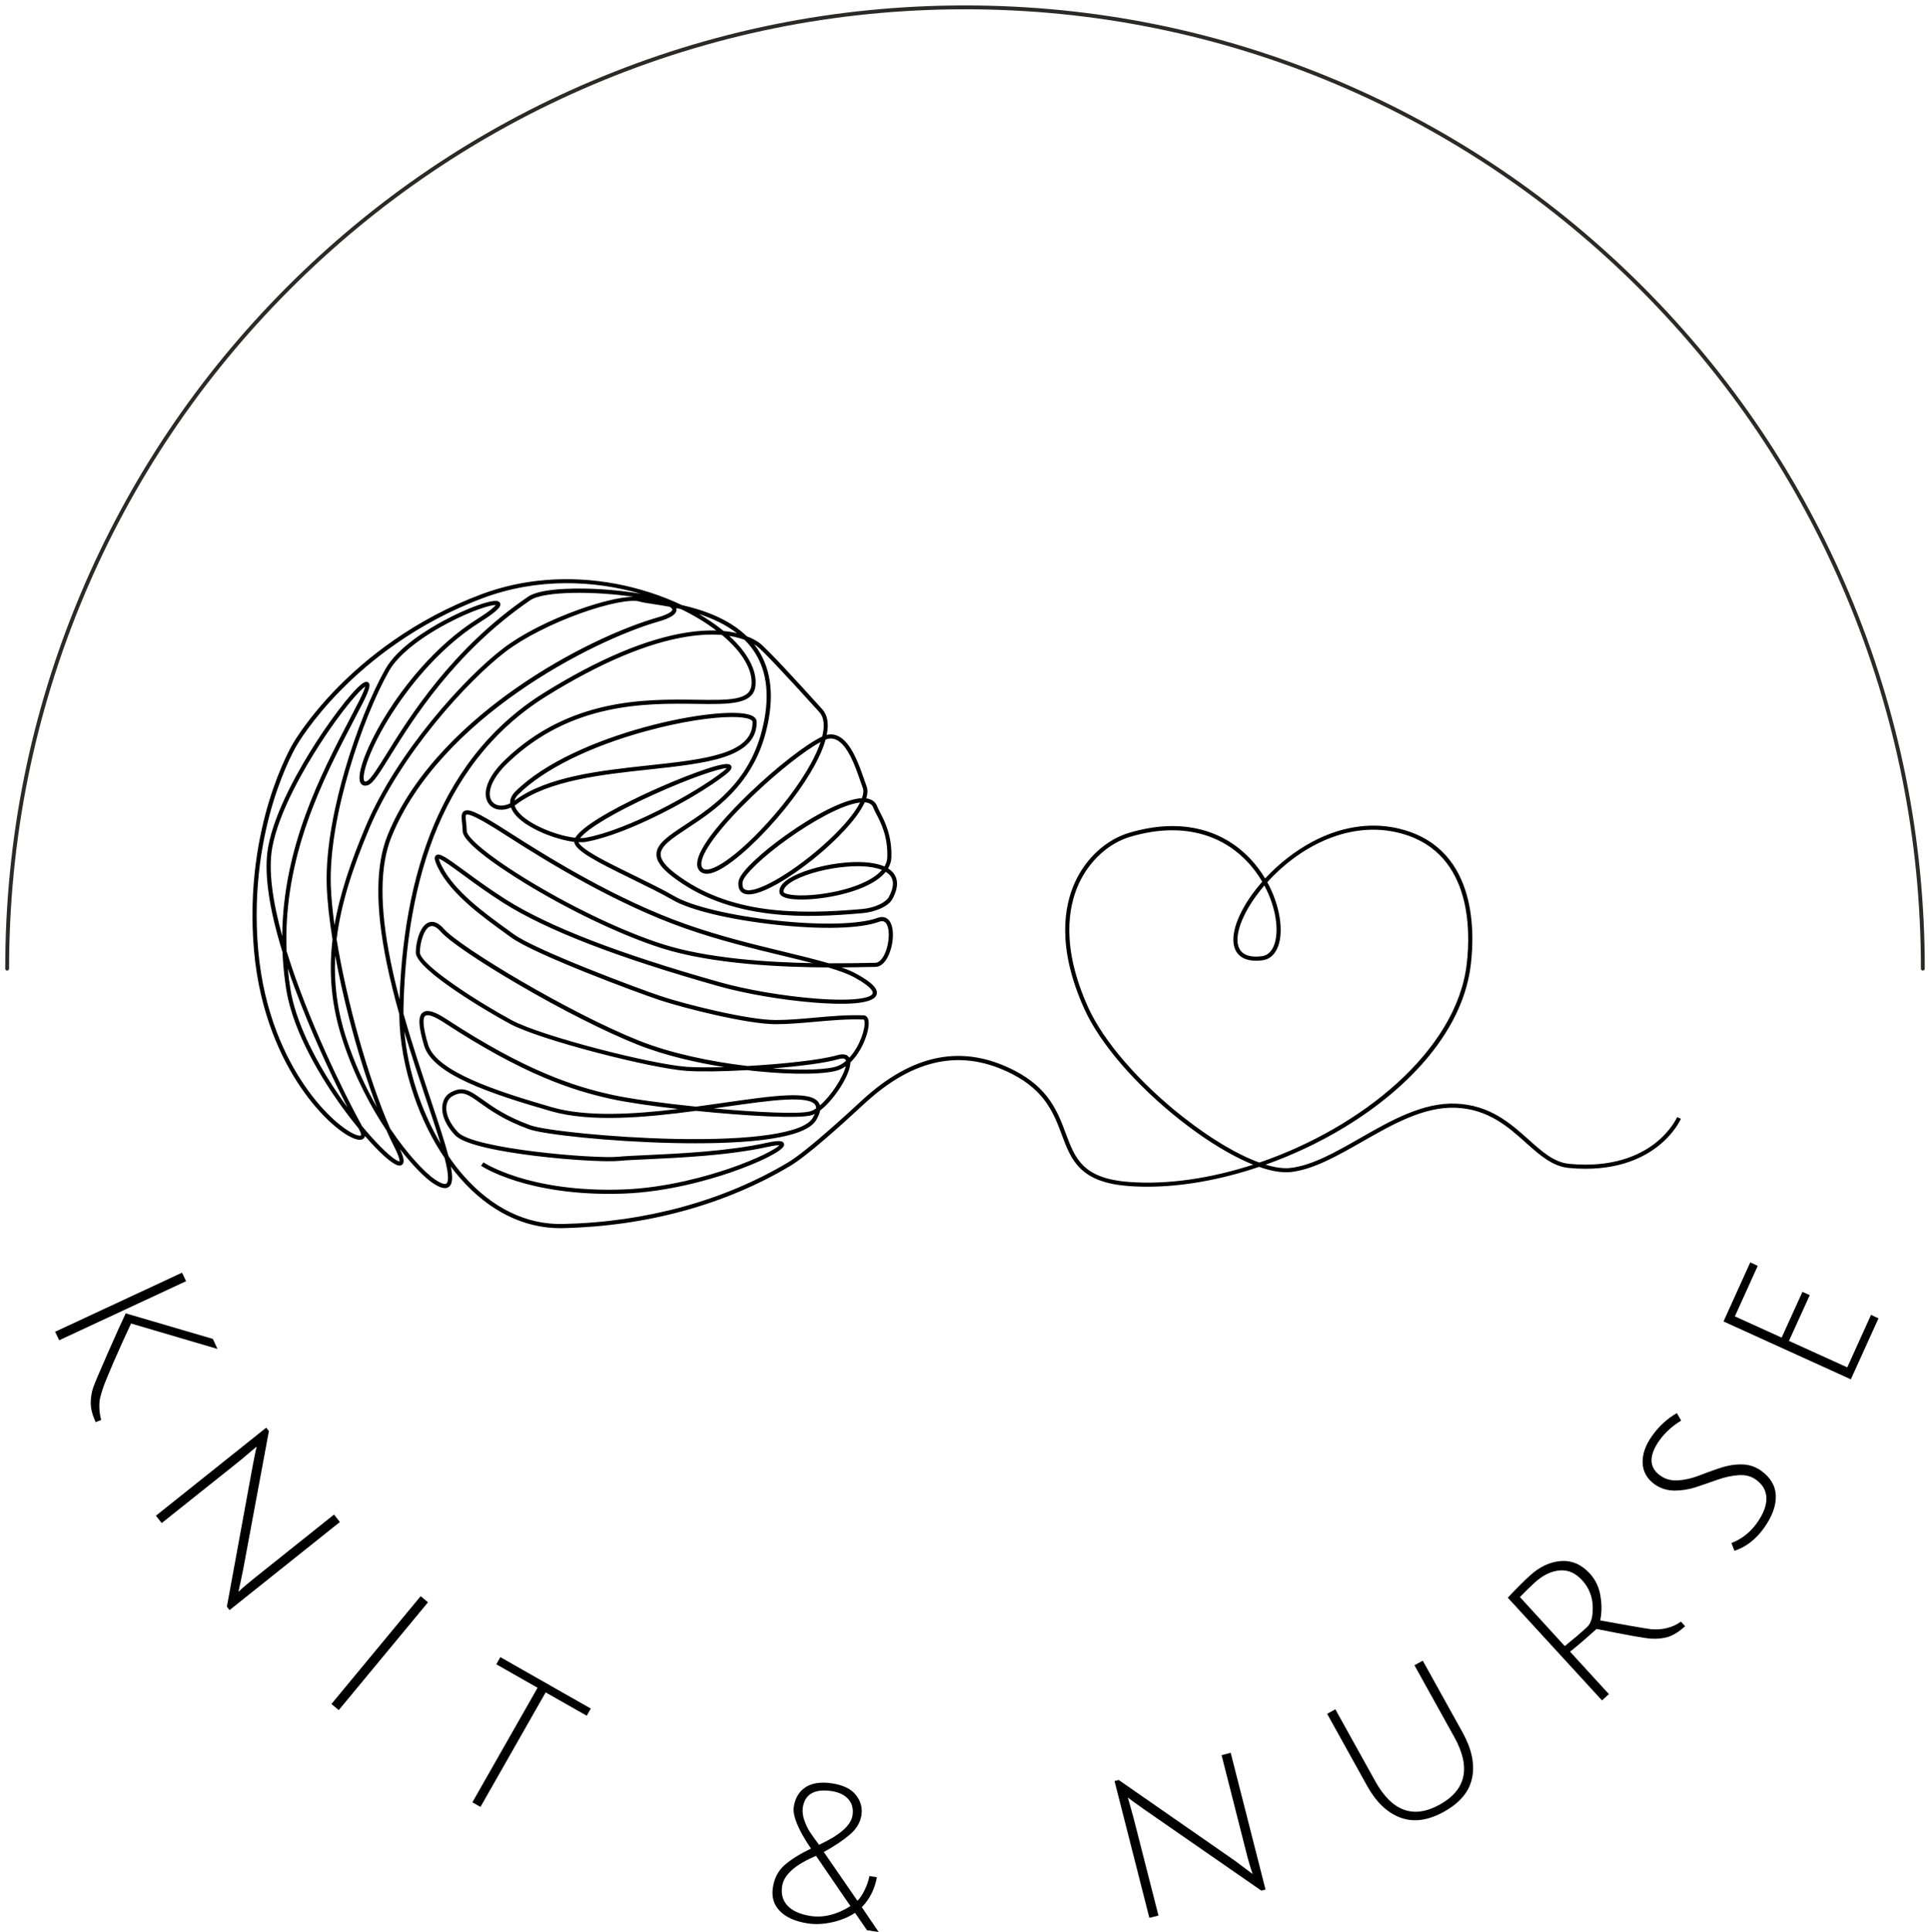 <?xml version="1.0" encoding="UTF-8"?>
<svg xmlns="http://www.w3.org/2000/svg" xmlns:xlink="http://www.w3.org/1999/xlink" id="Lag_2" data-name="Lag 2" viewBox="0 0 999.21 1000">
  <defs>
    <style>      .cls-1 {        fill: none;      }      .cls-2 {        clip-path: url(#clippath-1);      }      .cls-3 {        fill: #2b2a29;      }      .cls-4 {        clip-path: url(#clippath);      }    </style>
    <clipPath id="clippath">
      <rect class="cls-1" width="999.21" height="505.18"></rect>
    </clipPath>
    <clipPath id="clippath-1">
      <rect class="cls-1" x="130.47" y="297.69" width="740.43" height="338.02"></rect>
    </clipPath>
  </defs>
  <g id="Lag_1-2" data-name="Lag 1">
    <g id="cb9fead34e">
      <g class="cls-4">
        <path class="cls-3" d="M995.5,502.37c-.55,0-1-.45-1-1,0-67.03-13.08-132.06-38.89-193.28-24.92-59.13-60.61-112.23-106.06-157.84-45.45-45.6-98.38-81.41-157.31-106.42-61.01-25.89-125.83-39.02-192.64-39.02s-131.62,13.13-192.63,39.02c-58.93,25.01-111.86,60.81-157.31,106.42s-81.14,98.71-106.06,157.84c-25.81,61.22-38.89,126.25-38.89,193.28,0,.55-.45,1-1,1s-1-.45-1-1c0-67.3,13.14-132.59,39.05-194.05,25.03-59.37,60.85-112.68,106.49-158.47,45.63-45.79,98.77-81.74,157.94-106.85C367.45,15.99,432.53,2.81,499.61,2.81s132.16,13.18,193.42,39.18c59.17,25.11,112.31,61.06,157.94,106.85,45.63,45.79,81.46,99.1,106.48,158.47,25.91,61.46,39.05,126.75,39.05,194.05,0,.55-.45,1-1,1Z"></path>
      </g>
      <g class="cls-2">
        <path d="M612.63,578.29c-22.89-18.01-41.32-39.29-49.3-56.94-13.99-30.95-10.33-51.83-4.82-63.9,5.46-11.9,15.44-20.99,26.68-24.34,7.55-2.22,14.8-3.35,21.69-3.35,15.32,0,28.71,5.51,38.85,16.23,3.06,3.23,5.65,6.75,7.76,10.37-1.88,2.13-3.62,4.33-5.24,6.56-8.71,12.11-11.88,23.45-8.24,29.56,1.57,2.65,5.17,5.59,13.43,4.6,3.85-.44,6.71-3,8.3-7.35,2.81-7.72,1.08-20.87-5.63-33.1,15.94-17.66,40.78-31.32,66.11-26,39.89,8.4,39.25,50.69,37.13,68.49-5.36,44.83-54.44,84.53-107.33,102.63-11.24-4.06-25.09-12.23-39.37-23.47ZM659.7,489c-.89,2.48-2.75,5.51-6.52,5.96-5.71.68-9.52-.52-11.32-3.56-3.15-5.3.06-15.98,8.14-27.22,1.41-1.97,2.94-3.93,4.59-5.84,6.13,11.45,7.7,23.54,5.11,30.66ZM231.11,612.61c-.39.31-1.8.7-6.02-2.17-4.72-3.21-13.74-12.34-23.1-26.31-11.38-25.87-22.5-65.82-27.72-97.93,2.24-18.69,8.49-37.36,16.93-57.44,16.08-38.23,50.98-76.54,70.63-91.51,9.25-7.04,23.82-14.47,38.98-19.89,14.05-4.99,25.98-7.33,30.41-5.96,1.35.43,3.68.77,6.87,1.26,2.46.37,5.44.83,8.71,1.43.85.58,1.33,1.14,1.28,1.55-.04.31-.62,1.95-7.74,4-17.26,4.95-45.72,17.3-73.87,37.05-22.36,15.69-51.91,41.54-65.74,75.47-6.31,15.52-6.48,37.2-.54,66.26,1.8,8.8,4.04,17.72,6.52,26.49.15,13.79,2.82,28.52,7.8,42.83,4.02,11.59,9.34,22.31,15.67,31.61,2.5,9.65,1.88,12.54.93,13.25ZM173.56,494.65c1.86,10.14,4.26,21.03,7.12,32.17,4.35,16.91,9.36,32.87,14.49,46.3-5.8-10.1-11.36-21.96-15.77-35.33-4.89-14.9-6.58-29.08-5.84-43.14ZM173.17,478.85c-1.03-7.43-1.68-14.3-1.9-20.29-1.24-35.79,16.73-87.66,30.18-111.34,4.49-7.89,15.59-16.91,30.47-24.72,12.42-6.54,21.86-9.34,24.55-9.34h.21c-.52.74-2.38,2.67-9.11,6.93-23.22,14.57-39.31,36.68-46.86,48.56-10.27,16.23-16.37,31.9-14.14,36.45.35.7,1.41,2.21,4,1.28,2.61-.93,5.9-6.21,11.34-14.97,11.7-18.84,33.49-53.94,72.61-80.71,7.18-4.91,34.11-4.68,53.42-1.78h-.02c-7.02,0-18.4,3.1-27.82,6.46-15.61,5.55-30.03,12.92-39.56,20.2-19.85,15.13-55.08,53.78-71.31,92.38-7.45,17.72-13.21,34.38-16.06,50.92ZM146.11,484.55c-4.84-17.55-7.31-33.84-5.18-45.74,3.37-18.71,16.97-41.75,24.78-53.82,5.13-7.93,10.58-15.52,15.36-21.32,4.33-5.26,6.85-7.55,8.01-8.32-.19.95-.89,3.02-3.15,7.47-1.51,2.98-3.11,6.04-4.82,9.29-14.97,28.73-34.59,66.34-35,112.44ZM179.92,573.2c-1.68-2.28-3.39-4.68-5.07-7.16-13.37-19.66-22.07-38.87-24.51-54.09-.6-3.62-1.04-7.2-1.37-10.74,2.05,6.07,4.41,12.46,7.04,19.17,8.59,21.84,17.97,41.21,23.91,52.82ZM206.82,601.16c-.25-.02-.97-.19-2.52-1.24-3.75-2.53-9.94-8.67-16.91-17.12-9.81-17.86-28.3-55.72-39.02-90.48-1.9-49.14,18.94-89.09,34.65-119.21,1.7-3.25,3.29-6.31,4.82-9.31,4.06-7.97,3.71-9.5,3.06-10.31-.17-.23-.74-.75-1.74-.5-4,1.03-16.1,16.66-25.48,31.19-7.82,12.13-21.46,35.31-24.86,54.27-2.28,12.77.21,30.99,7.43,54.38.27,6.35.91,12.83,1.97,19.48,3.64,22.58,18.9,46.66,27.68,59.03,3.19,4.47,6.48,8.76,9.69,12.65.17.35.31.56.35.66,1.12,2.03,1.04,2.88.91,3.04-.08.1-.64.29-2.01-.12-4.95-1.53-16.41-9.79-27.61-26.37-9.15-13.54-20.66-36.57-23.56-69.42-2.9-32.81,2.65-59.84,7.82-76.73,5.61-18.3,11.98-29,12.07-29.12.06-.14,7.37-12.92,22.87-28.67,14.32-14.55,38.71-34.63,73.61-47.69,27.99-10.47,57.23-9.33,81.72-2.22-6.67-1.16-14.28-1.99-21.18-2.38-6.81-.41-29.64-1.28-37.26,3.93-39.49,27.05-61.43,62.37-73.21,81.37-4.66,7.49-8.34,13.39-10.25,14.08-1.04.39-1.22.02-1.33-.21-1.41-2.88,2.67-16.44,14.03-34.34,7.45-11.74,23.33-33.57,46.18-47.92,3.5-2.19,6.13-4.04,7.82-5.51,1.93-1.68,2.67-2.82,2.46-3.87-.1-.44-.44-1.2-1.74-1.41-3.71-.58-15.77,3.85-27.39,10.08-8.63,4.62-24.03,14.03-30.26,25-7.49,13.16-15.36,32.79-21.09,52.49-4.68,16.06-10.1,39.51-9.38,59.99.27,7.78,1.3,17.18,2.98,27.63-2.01,17.03-.7,34.09,5.26,52.22,6.11,18.59,14.51,34.34,22.65,46.53,1.37,3.11,2.75,6.02,4.1,8.67,2.77,5.44,2.75,7.1,2.69,7.49ZM350.12,314.75c.79.15,1.61.33,2.42.52,6.87,3.31,13.06,7.08,18.34,11.1-4.39-.15-9.48.12-15.3,1.03-20.89,3.25-45.7,13.7-73.71,31.07-4.84,2.98-9.5,6.29-13.87,9.79-5.3,4.26-10.35,8.96-14.97,13.97-10.47,11.34-19.31,24.76-26.23,39.89-11.96,26.06-18.67,58.04-19.95,95.11-1.68-6.4-3.23-12.85-4.53-19.23-5.86-28.63-5.73-49.91.43-65.02,24.94-61.23,103.89-101.41,138.21-111.28,6.02-1.72,8.96-3.56,9.27-5.77.06-.41.02-.79-.1-1.18ZM381.57,327.77c-2.05-.5-4.35-.91-6.93-1.14-.6-.5-1.24-1.01-1.88-1.51-3.35-2.59-7.02-5.03-10.95-7.31,6.87,2.22,13.85,5.38,19.75,9.96ZM220.74,569.35c2.84,8.49,5.42,16.17,7.39,22.67-10.18-17.2-17.01-38.11-18.8-58.1,3.77,12.61,7.82,24.69,11.41,35.42ZM456.6,450.29c-2.67,3.11-6.83,5.44-10.52,7.02-6.96,3.02-16.52,5.22-25.58,5.94-10.1.79-14.63-.62-14.8-1.55-.35-1.82,1.82-4.1,5.96-6.27,6.42-3.33,16.81-6.02,26.47-6.81,2.05-.17,3.99-.27,5.84-.27,5.18,0,9.5.68,12.63,1.93ZM445.3,415.37c-3.04,6.07-10.04,14.24-19.93,22.89-16.62,14.57-34.79,24.72-39.68,22.15-.39-.19-1.57-.81-1.22-3.81.43-3.58,10.64-13.33,23.78-22.65,11.55-8.22,27.32-17.41,36.87-18.55.06,0,.12-.02.17-.02ZM424.85,384.07c-1.26,3.79-3.11,7.64-4.97,11.07-6.02,11.03-15.71,23.8-26.58,35.06-15.36,15.92-26.31,21.8-29.21,19.4-.83-.7-1.14-1.78-.93-3.31.89-6.48,10.8-19.33,26.49-34.34,12.92-12.38,26.91-23.43,35.21-27.88ZM391.61,334.25c2.65,1.82,14.22,14.01,32.56,34.32,2.73,3.02,2.77,7.66,1.51,12.67-8.16,3.81-23.51,15.71-37.53,29.16-7.7,7.37-25.75,25.6-27.12,35.6-.31,2.3.25,4.06,1.68,5.24,6.83,5.69,26.33-13.52,32.13-19.56,11.01-11.4,20.82-24.34,26.91-35.52,2.71-4.93,4.6-9.4,5.71-13.35,1.9-.72,3.64-.72,5.34.02,6.15,2.65,10.08,14.01,12.67,21.53.44,1.26.85,2.46,1.24,3.48.5,1.37.33,3.17-.44,5.3-.44.02-.91.06-1.39.12-8.45,1.01-22.62,8.09-37.88,18.94-11.84,8.42-24.07,19.15-24.65,24.14-.43,3.68,1.04,5.28,2.34,5.96,3.19,1.68,9.21.04,17.86-4.84,7.49-4.24,16.33-10.64,24.24-17.59,4.57-4,16.73-15.23,20.91-24.59,3.5.25,4.2,2.13,4.47,2.82.35.97.93,2.07,1.61,3.37,2.36,4.55,5.94,11.41,5.61,22.25-.06,1.74-.6,3.33-1.49,4.78-6-2.65-14.65-2.48-19.97-2.03-9.91.83-20.6,3.6-27.26,7.06-6.56,3.42-7.47,6.54-7.08,8.57.79,4.1,12.21,3.66,17.06,3.27,9.29-.72,19.1-3,26.27-6.09,5.28-2.28,9.21-4.99,11.65-8.01.72.43,1.33.91,1.86,1.43,2.61,2.67,2.5,6.62-.31,11.7-1.39,2.53-6.91,5.51-13.72,6.11-33.74,2.98-68.8,2.84-96.62-18.24-5.3-4.02-7.84-7.37-7.74-10.22.14-4.28,6.15-8.22,13.76-13.25,6.79-4.47,15.26-10.04,22.83-17.93,8.92-9.27,14.78-19.81,17.95-32.19,4.45-17.32,3-31.67-4.29-42.64-.58-.87-1.18-1.72-1.82-2.52.41.23.79.48,1.14.72ZM268.32,411.25c12.94-12.9,37.03-24.86,66.07-32.79,18.82-5.15,34.75-7.33,44.63-7.33,4.16,0,7.25.39,9.05,1.1.7.29,1.53.75,1.55,1.39.31,16.73-24.78,19.42-53.86,22.56-24.59,2.65-52.45,5.65-69.36,18.22.25-1.08.89-2.13,1.92-3.15ZM338.39,411.29c19.52-8.86,34.28-13.64,37.86-13.7-.31.37-.91.93-1.99,1.78-14.59,11.36-49.55,30.37-71.1,34.26-.83.15-1.78.21-2.84.19,4.06-5.13,18.24-13.54,38.07-22.54ZM433.94,551.67c-4.74,1.99-17.8,2.53-34.01,1.35,14.18-1.14,27.47-2.84,34.13-4.78,3.42-1.01,3.81.31,3.93.74.02.04.02.08.04.12-1.26,1.06-2.61,1.95-4.08,2.57ZM419.51,575.21c-5.38,1.59-27.12.58-49.95-1.49,1.88-.27,3.71-.54,5.55-.79,12.46-1.78,23.24-3.33,31.63-3.75,8.78-.44,13.79.44,15.3,2.69.33.5.5,1.12.48,1.84-1.04.72-2.07,1.24-3.02,1.51ZM285.75,573.1c-28.88-8.36-60.05-18.46-64.17-32.54-2.52-8.63-2.98-13.6-1.39-14.78.23-.15.6-.31,1.18-.31,1.35,0,3.89.79,8.61,3.87,41.54,27.2,67.04,35.23,86.48,39.49,8.09,1.76,20.8,3.62,34.63,5.18-23.16,2.79-47.46,4.26-65.33-.91ZM355.59,552.19c-18.07-1.24-75.22-15.84-90.56-24.07-7.12-3.83-19.25-10.95-29.91-18.4-16.02-11.16-17.74-15.36-17.74-16.66,0-4.84,2.01-12.34,5.28-13.56.31-.12.62-.17.95-.17,1.35,0,2.9.99,4.62,2.94,4.2,4.8,20.08,15.57,40.45,27.45,22.38,13.04,44.71,24.32,61.25,30.92,14.92,5.94,31.57,9.54,45,11.67-7.7.23-14.53.21-19.35-.12ZM343.09,488.71c-19.21-6.11-44.23-17.84-66.9-31.38-23.74-14.18-34.55-24.03-34.55-27.18,0-1.57-.17-3.08-.33-4.41-.17-1.59-.43-3.77.08-4.08.06-.04.19-.1.46-.1.6,0,1.88.27,4.53,1.57,3.35,1.61,8.26,4.51,15.44,9.13,22.91,14.74,57.42,35.75,92.73,48.21,17.62,6.21,35.19,10.47,50.69,14.22,5.48,1.32,10.68,2.59,15.48,3.83-23.47-.41-54.48-2.44-77.62-9.81ZM868.29,578.23c-.02.08-3.17,7.18-11.59,13.68-7.78,5.98-21.78,12.67-44.34,10.49-7.76-.75-13.87-6.21-20.93-12.52-9.4-8.42-20.04-17.93-37.65-18.63-17.16-.7-33.7,8.74-49.68,17.88-12.67,7.24-24.65,14.08-36.02,15.4-3.52.41-7.87-.19-12.85-1.7,14.14-5.01,27.98-11.55,40.63-19.21,17.84-10.78,33.14-23.72,44.25-37.4,12.27-15.11,19.44-30.86,21.36-46.84,2.21-18.38,2.82-62.06-38.81-70.83-14.01-2.94-29.02-.44-43.39,7.24-8.76,4.68-17.26,11.34-24.28,18.92-2.13-3.56-4.68-7-7.68-10.18-7.04-7.43-15.52-12.5-25.25-15.05-11.28-2.98-23.89-2.44-37.47,1.59-11.82,3.52-22.29,13.06-28.01,25.5-5.71,12.46-9.52,33.97,4.82,65.68,8.11,17.93,26.76,39.53,49.91,57.73,10.78,8.47,21.61,15.44,31.32,20.12,2.13,1.03,4.18,1.93,6.17,2.73-21.82,7.08-44.15,10.45-64.21,8.96-24.11-1.8-27.98-12.15-32.87-25.25-4.08-10.89-8.71-23.25-26.47-32.41-26.93-13.87-52.82-8.76-79.17,15.59-6.96,6.42-28.15,26-38.04,31.92-33.26,19.87-73.56,30.92-116.54,31.9-18.86.44-36.64-8.16-51.38-24.86-2.79-3.17-5.46-6.62-7.93-10.29-1.92-7.24-5.15-17.03-9.4-29.74-4.41-13.16-9.5-28.36-13.93-44.05,0-1.24,0-2.46.04-3.68.95-38.33,7.62-71.27,19.85-97.91,6.85-14.92,15.54-28.15,25.87-39.33,4.55-4.93,9.52-9.56,14.74-13.76,4.29-3.44,8.9-6.69,13.64-9.63,27.78-17.22,52.31-27.57,72.92-30.78,7.08-1.1,12.98-1.24,17.88-.83,10.56,8.82,16.1,18.21,15.25,26.04-.85,7.87-11.84,7.72-28.48,7.49-26.1-.37-65.51-.93-98.88,30.88-11.49,10.95-11.69,19.42-8.34,23.35,2.53,2.98,6.95,3.48,11.24,1.55.15.46.35.91.58,1.35,3.31,6.29,13.39,10.85,17.57,12.52,5.11,2.03,10.27,3.39,14.55,3.91.46,4.6,11.99,10.49,29.81,19.19,7.47,3.66,15.21,7.43,21.22,10.91,9.02,5.22,29.19,10.08,52.64,12.69,24.2,2.69,44.44,2.17,54.13-1.43,1.47-.54,2.59-.39,3.41.48,2.3,2.4,2.19,10.02-.23,15.65-1.39,3.23-3.23,5.09-5.07,5.09-.89,0-2.32.02-4.29.08-4.53.08-11.43.23-19.81.19-6.75-1.99-14.72-3.93-23.33-6.02-15.44-3.73-32.97-7.99-50.48-14.16-35.09-12.36-69.47-33.31-92.28-47.98-16.52-10.64-20.62-11.92-22.71-10.62-1.66,1.03-1.41,3.29-1.08,6.13.14,1.3.31,2.73.31,4.18,0,7.22,27.24,24.03,35.58,29.02,22.83,13.62,48.02,25.42,67.38,31.59,26.16,8.32,62.18,9.89,86.31,10,5.69,1.68,10.45,3.42,13.89,5.34,9.44,5.22,9.36,7.6,9.11,8.2-.91,2.19-9.23,4.16-29.72,2.55-16.7-1.32-35.69-4.57-49.57-8.49-52.33-14.78-88.55-28.79-110.72-42.83-7.87-4.97-15.05-10.23-20.82-14.45-10.22-7.49-13.54-9.79-15.26-8.34-1.1.93-.77,2.73,1.18,6.64,6.67,13.33,22.48,24.78,34.03,33.16,1.26.91,2.46,1.78,3.6,2.61,11.86,8.71,64.75,28.44,77.04,32.52,12.71,4.22,45.45,12.46,60.09,12.46,6.58,0,13.54-.64,20.28-1.24,8.3-.74,16.89-1.51,25.17-1.18.29,0,.43.68.46.89.64,3.48-2.28,12.94-7.84,18.88-.74-1.24-2.38-2.42-6.23-1.32-8.55,2.5-28.23,4.59-46.51,5.61-18.71-2.22-39.54-6.48-56.22-13.14-36.29-14.49-92.65-48.41-100.89-57.79-2.77-3.15-5.44-4.29-7.93-3.37-4.57,1.72-6.67,10.31-6.67,15.57,0,8.92,38.48,31.4,48.79,36.93,15.48,8.32,73.19,23.08,91.41,24.32,7.2.5,18.88.31,31.24-.39,1.76.21,3.41.39,4.89.54,19.83,2.03,37.2,1.68,43.2-.83,1.1-.46,2.13-1.04,3.1-1.72-1.32,5.59-7.51,15.23-13.37,20.26-.14-.54-.37-1.03-.68-1.49-4.2-6.29-23-3.6-49.02.12-4.66.68-9.5,1.35-14.45,2.03-17.2-1.76-33.86-4-43.43-6.11-19.25-4.22-44.52-12.15-85.76-39.16-6.23-4.08-10-5.15-12.25-3.5-2.57,1.9-2.38,6.85.6,17.1,4.43,15.13,34.86,25.09,65.64,33.99,20.57,5.94,49.26,3.31,75.1-.15,26.14,2.67,53.45,4.16,59.86,2.26.56-.15,1.12-.39,1.7-.68-.29.68-.66,1.37-1.1,2.13-4.6,7.74-30.72,11.67-71.68,10.81-32.35-.68-67.17-4.41-74.45-7.04-12.4-4.47-19.58-9.6-24.84-13.35-6.38-4.55-10.22-7.27-16.7-3.5-2.19,1.28-3.6,3.52-4,6.33-.43,2.79-.12,8.53,6.48,15.59,4.91,5.26,25.05,8.71,41.07,10.7,19.25,2.38,37.75,3.23,43.84,2.65,3.33-.33,8.51-.56,14.51-.83,16.91-.79,42.49-1.97,62.64-6.44,3.5-.77,5.13-.87,5.88-.81-1.88,1.93-10.89,6.91-25.89,12.05-10.76,3.68-32.19,10-54.87,10.83-25.25.93-43.61-2.94-54.56-6.35-11.86-3.7-17.84-7.64-17.9-7.68l-1.2,1.76c.23.17,6.21,4.14,18.34,7.93,11.12,3.46,29.77,7.41,55.39,6.48,22.85-.83,44.42-7.18,55.25-10.87,14.72-5.05,26.39-10.81,27.72-13.76.29-.62.23-1.28-.17-1.76-.64-.79-2.13-1.33-8.47.06-19.99,4.43-45.45,5.63-62.28,6.4-6.27.29-11.22.52-14.63.85-12.77,1.2-75.1-4.1-83.11-12.67-4.39-4.68-6.56-9.73-5.96-13.83.33-2.15,1.37-3.85,2.98-4.78,5.28-3.1,8.13-1.06,14.36,3.39,5.36,3.83,12.69,9.05,25.38,13.64,7.56,2.73,42.04,6.46,75.12,7.16,29.97.64,67.04-.91,73.56-11.86,1.12-1.88,1.8-3.52,2.05-4.99,3.42-2.61,6.89-6.69,9.4-10.35,3.19-4.64,6.27-10.58,6.27-14.53,2.92-2.81,4.95-6.23,6.09-8.47,2.5-4.95,3.81-10.27,3.29-13.25-.43-2.32-1.9-2.63-2.5-2.65-8.44-.33-17.08.44-25.46,1.2-6.98.62-13.6,1.22-20.08,1.22-14.41,0-46.8-8.14-59.41-12.34-11.78-3.93-64.97-23.78-76.44-32.21-1.14-.83-2.34-1.72-3.62-2.63-11.36-8.24-26.91-19.52-33.35-32.37-1.16-2.32-1.49-3.41-1.57-3.91,1.8.48,7.2,4.45,12.46,8.3,5.78,4.24,12.98,9.5,20.93,14.53,22.35,14.14,58.76,28.23,111.28,43.08,14.01,3.95,33.14,7.24,49.97,8.55,13.37,1.06,29.76,1.24,31.88-3.87,1.22-2.96-1.97-6.4-10.08-10.89-2.19-1.22-4.89-2.36-7.99-3.46,5.42-.04,9.96-.14,13.23-.21,1.97-.04,3.39-.06,4.26-.06,2.77,0,5.28-2.26,7.04-6.38,2.55-5.92,3.08-14.57-.17-17.99-1.01-1.04-2.82-2.07-5.73-.99-9.25,3.41-29.6,3.91-53.15,1.3-22.83-2.53-43.16-7.41-51.79-12.42-6.09-3.52-13.85-7.31-21.36-10.99-8.05-3.93-15.63-7.62-21.13-10.95-5.46-3.29-7.02-5.15-7.39-6.13,1.53.08,2.88.02,4.02-.19,21.88-3.95,57.29-23.18,72.05-34.69,2.57-2.01,3.44-3.23,3.11-4.33-.15-.5-.6-1.12-1.9-1.24-5.09-.39-24.82,7.2-40.78,14.53-10.12,4.64-33.64,16.04-38.17,23.64-10.33-1.14-26.87-7.84-30.78-15.3-.25-.48-.44-.95-.58-1.39.39-.23.75-.48,1.12-.77,16.41-12.27,44.03-15.25,68.39-17.88,14.72-1.59,28.61-3.08,38.79-6.4,11.59-3.81,17.14-9.81,16.99-18.32-.02-1.01-.54-2.38-2.9-3.33-14.7-5.92-91.66,9.17-122.08,39.49-1.86,1.86-2.77,3.93-2.65,6.07-3.58,1.8-7.2,1.55-9.19-.77-2.94-3.46-1.55-11.12,8.2-20.41,32.73-31.19,71.62-30.65,97.35-30.3,17.18.25,29.58.43,30.65-9.38.87-7.91-4.04-17.12-13.58-25.81,3.11.5,5.73,1.22,7.91,2.01,1.86,1.84,3.54,3.85,5.01,6.07,6.95,10.45,8.3,24.22,4,40.94-6.95,27.18-25.98,39.72-39.87,48.87-8.45,5.57-14.55,9.6-14.72,14.95-.14,3.66,2.61,7.47,8.59,11.99,13.66,10.37,30.12,16.56,50.34,18.98,16.64,1.97,32.79,1.03,47.77-.31,6.96-.62,13.43-3.64,15.4-7.2,4.14-7.51,2.26-11.9-.04-14.24-.64-.64-1.35-1.22-2.15-1.7,1.06-1.82,1.64-3.73,1.72-5.73.35-11.4-3.54-18.84-5.86-23.29-.64-1.24-1.18-2.28-1.49-3.11-.66-1.76-2.19-3.7-5.67-4.14.72-2.26.87-4.35.21-6.15-.37-.99-.79-2.17-1.22-3.42-2.73-7.87-6.83-19.77-13.85-22.81-1.8-.77-3.68-.93-5.61-.46,1.18-5.77.43-10.25-2.28-13.25-13.04-14.47-29.35-32.21-32.95-34.65-1.45-.99-3.46-2.13-6.15-3.15-9.38-9.09-22.52-13.62-33.68-16.17-10.49-4.97-22.25-8.78-34.24-11.01-24.03-4.47-48.06-2.59-69.45,5.42-35.27,13.19-59.92,33.49-74.39,48.19-15.69,15.94-23.14,28.96-23.2,29.08-.08.1-6.56,10.97-12.25,29.5-5.24,17.08-10.85,44.42-7.93,77.6,2.94,33.31,14.65,56.7,23.93,70.44,10.8,15.96,22.46,25.29,28.75,27.2,2.55.79,3.75.14,4.31-.56.23-.29.41-.62.48-1.01,7.27,8.4,13.76,14.3,16.99,15.15,1.43.39,2.17-.19,2.48-.58.72-.89,1.06-2.52-1.41-7.84,6.96,8.98,13.18,14.97,16.83,17.47,2.57,1.72,6.23,3.83,8.53,2.09,1.88-1.39,2.13-4.76,1.03-10.43,1.64,2.17,3.33,4.24,5.07,6.21,14.8,16.77,32.62,25.61,51.62,25.61.46,0,.95,0,1.41-.02,43.38-1.01,84.04-12.15,117.61-32.21,9.03-5.4,26.23-20.95,38.38-32.19,25.61-23.68,50.71-28.67,76.73-15.26,17.03,8.78,21.49,20.72,25.44,31.26,2.44,6.54,4.74,12.71,9.67,17.51,5.48,5.36,13.43,8.24,25.05,9.11,16.85,1.26,36.14-.93,55.78-6.35,3.91-1.06,7.82-2.26,11.69-3.58,6.44,2.26,12.03,3.17,16.44,2.67,11.82-1.37,23.97-8.32,36.84-15.65,15.73-9,31.98-18.28,48.52-17.62,16.85.68,27.18,9.92,36.31,18.09,7.04,6.31,13.7,12.25,22.17,13.06,23.33,2.26,37.86-4.74,45.95-11.01,8.8-6.83,12.03-14.12,12.15-14.43l-1.97-.85"></path>
      </g>
      <path d="M112.59,698.21l-44.73-13.16c-2.79,5.88-5.8,12.54-9.05,19.97-3.21,7.43-5.11,12.15-5.73,14.16s-1.06,3.58-1.32,4.72c-.27,1.18-.37,2.79-.31,4.8.04,2.05.35,4.14.93,6.27l-2.86,1.16c-1.66-3.68-2.52-6.95-2.55-9.83,0-2.9.43-5.63,1.32-8.2.93-2.59,3.41-8.44,7.43-17.57s7.14-16.06,9.36-20.74l45.12,13.23,2.4,5.18ZM96.34,663.15l-65.7,30.57-2.09-4.41,65.7-30.57,2.09,4.41Z"></path>
      <path d="M131.17,750.19l-6.58,5.57-40.86,32.58-3.02-3.79,57.11-45.58,1.39,1.78-13.31,71.58c-.99,4.95-1.82,8.82-2.48,11.61,2.36-2.22,5.2-4.64,8.51-7.27l41.01-32.73,3.02,3.87-57.11,45.58-1.39-1.78,13.39-73.05c.93-4.99,1.63-8.28,2.09-9.83l-1.78,1.47Z"></path>
      <path d="M171.59,881.99l46.2-55.8,3.79,3.17-46.2,55.8-3.79-3.17Z"></path>
      <path d="M278.31,873.6l-21.36-12.15,2.09-3.71,46.82,26.62-2.09,3.71-21.28-12.07-33.74,59.28-4.18-2.4,33.74-59.28Z"></path>
      <path d="M450.13,971.06l3.87.62c-1.14,6.19-3.75,11.36-7.82,15.48l8.74,12.85-6.04-.93-6.19-8.98c-3.56,2.32-7.55,3.95-11.92,4.88-4.39.97-8.51,1.18-12.38.62-6.5-.99-11.36-3.1-14.55-6.35-3.21-3.25-4.45-7.29-3.71-12.15.72-4.89,2.75-8.82,6.11-11.76,3.41-2.94,7.93-5.77,13.62-8.51-6.62-9.79-9.58-16.99-8.9-21.59.72-4.64,2.79-8.05,6.19-10.22s7.97-2.81,13.7-1.93c5.77.89,9.87,2.9,12.3,6.04,2.48,3.1,3.42,6.56,2.86,10.37-.58,3.77-2.55,7.12-5.96,10.06-3.37,2.9-7.87,5.92-13.54,9.05l17.41,25.23c1.28-1.18,2.55-3.06,3.79-5.65,1.24-2.57,2.03-4.95,2.4-7.12ZM419.64,991.72c6.69,1.03,13.58-.68,20.66-5.11l-17.8-26c-10.83,4.55-16.7,9.79-17.57,15.71-.62,4.08.33,7.47,2.86,10.14,2.57,2.69,6.52,4.43,11.84,5.26ZM441.39,939.64c.5-3.29-.19-6.06-2.09-8.28-1.86-2.21-4.76-3.64-8.67-4.26-8.94-1.33-13.93,1.53-15.01,8.59-.27,1.92,0,4.06.77,6.42.81,2.32,1.78,4.33,2.86,6.04,1.12,1.7,2.73,3.95,4.8,6.73,10.78-4.99,16.56-10.08,17.33-15.25Z"></path>
      <path d="M584.53,932.55l2.32,8.36,12.92,50.61-4.72,1.16-18.03-70.81,2.17-.54,59.82,41.56c4.06,3,7.24,5.38,9.52,7.12-1.08-3.1-2.15-6.66-3.17-10.68l-12.92-50.84,4.72-1.24,18.03,70.81-2.17.54-61.06-42.33c-4.18-2.94-6.87-4.89-8.05-5.88l.62,2.17Z"></path>
      <path d="M762.15,920.19c-1.39,7.08-6.25,12.92-14.55,17.57-8.32,4.6-15.86,5.61-22.67,3.02-6.81-2.57-12.54-8.07-17.18-16.48l-20.66-37.22,4.26-2.32,20.66,37.22c8.67,15.63,19.81,19.66,33.43,12.07,13.66-7.62,16.17-19.27,7.51-34.9l-20.66-37.22,4.33-2.32,20.66,37.22c4.68,8.47,6.31,16.25,4.88,23.37Z"></path>
      <path d="M829.39,880.13l-48.75-53.16c4.39-4.68,8.18-8.47,11.38-11.38,5.07-4.64,10.43-7.16,16.1-7.58,5.69-.41,10.72,1.78,15.09,6.58,2.94,3.25,4.74,7.16,5.42,11.69.72,4.49.66,8.65-.15,12.46,4.18.77,9.21,1.68,15.09,2.71,5.92,1.04,9.71,1.66,11.38,1.86,5.98.43,11.09-.89,15.32-3.95l2.17,2.4c-3.1,2.79-6.02,4.62-8.74,5.49-2.69.83-5.71,1.14-9.05.93-3.37-.25-12.73-1.93-28.09-5.03-4.91,4.49-9.46,8.42-13.7,11.76l20.12,21.98-3.56,3.25ZM821.65,842.21c2.17-2.01,3.13-5.59,2.94-10.76-.15-5.15-1.97-9.63-5.42-13.47-3.5-3.81-7.43-5.51-11.76-5.11-4.37.37-8.69,2.48-12.92,6.35-2.26,2.07-4.8,4.55-7.58,7.43l23.22,25.38c4.24-3.41,8.09-6.67,11.53-9.83Z"></path>
      <path d="M870.4,735.3c-4.53,2.75-8.24,6.09-11.14,10.06-5.73,8.05-5.61,14.2.31,18.42,2.59,1.86,5.65,2.69,9.21,2.48,3.52-.25,7.04-1.04,10.6-2.4,3.56-1.39,7.2-2.71,10.91-3.95,3.68-1.28,7.39-1.93,11.14-1.93s7.22,1.06,10.22,3.17c4.99,3.56,7.58,7.93,7.74,13.08.15,5.17-1.9,10.72-6.11,16.64-4.24,5.94-9.34,9.89-15.32,11.84l-1.55-4.02c5.36-2.11,9.71-5.51,13.08-10.22,3.41-4.74,5.07-9.05,5.03-12.92-.06-3.91-1.86-7.14-5.42-9.67-2.48-1.8-5.49-2.57-9.05-2.32-3.56.27-7.14,1.04-10.76,2.32-3.6,1.3-7.27,2.55-10.99,3.79s-7.51,1.86-11.38,1.86c-3.87-.04-7.29-1.12-10.29-3.25-3.91-2.82-5.98-6.5-6.19-10.99-.19-4.53,1.45-9.25,4.95-14.16,3.52-4.95,7.78-8.84,12.77-11.69l2.24,3.87Z"></path>
      <path d="M958.24,713.94l-65.93-29.95,13.85-30.57,3.87,1.78-11.84,26.16,24.22,10.99,10.76-23.68,3.79,1.7-10.76,23.68,30.18,13.7,12.3-27.16,3.87,1.78-14.32,31.57Z"></path>
    </g>
  </g>
</svg>
